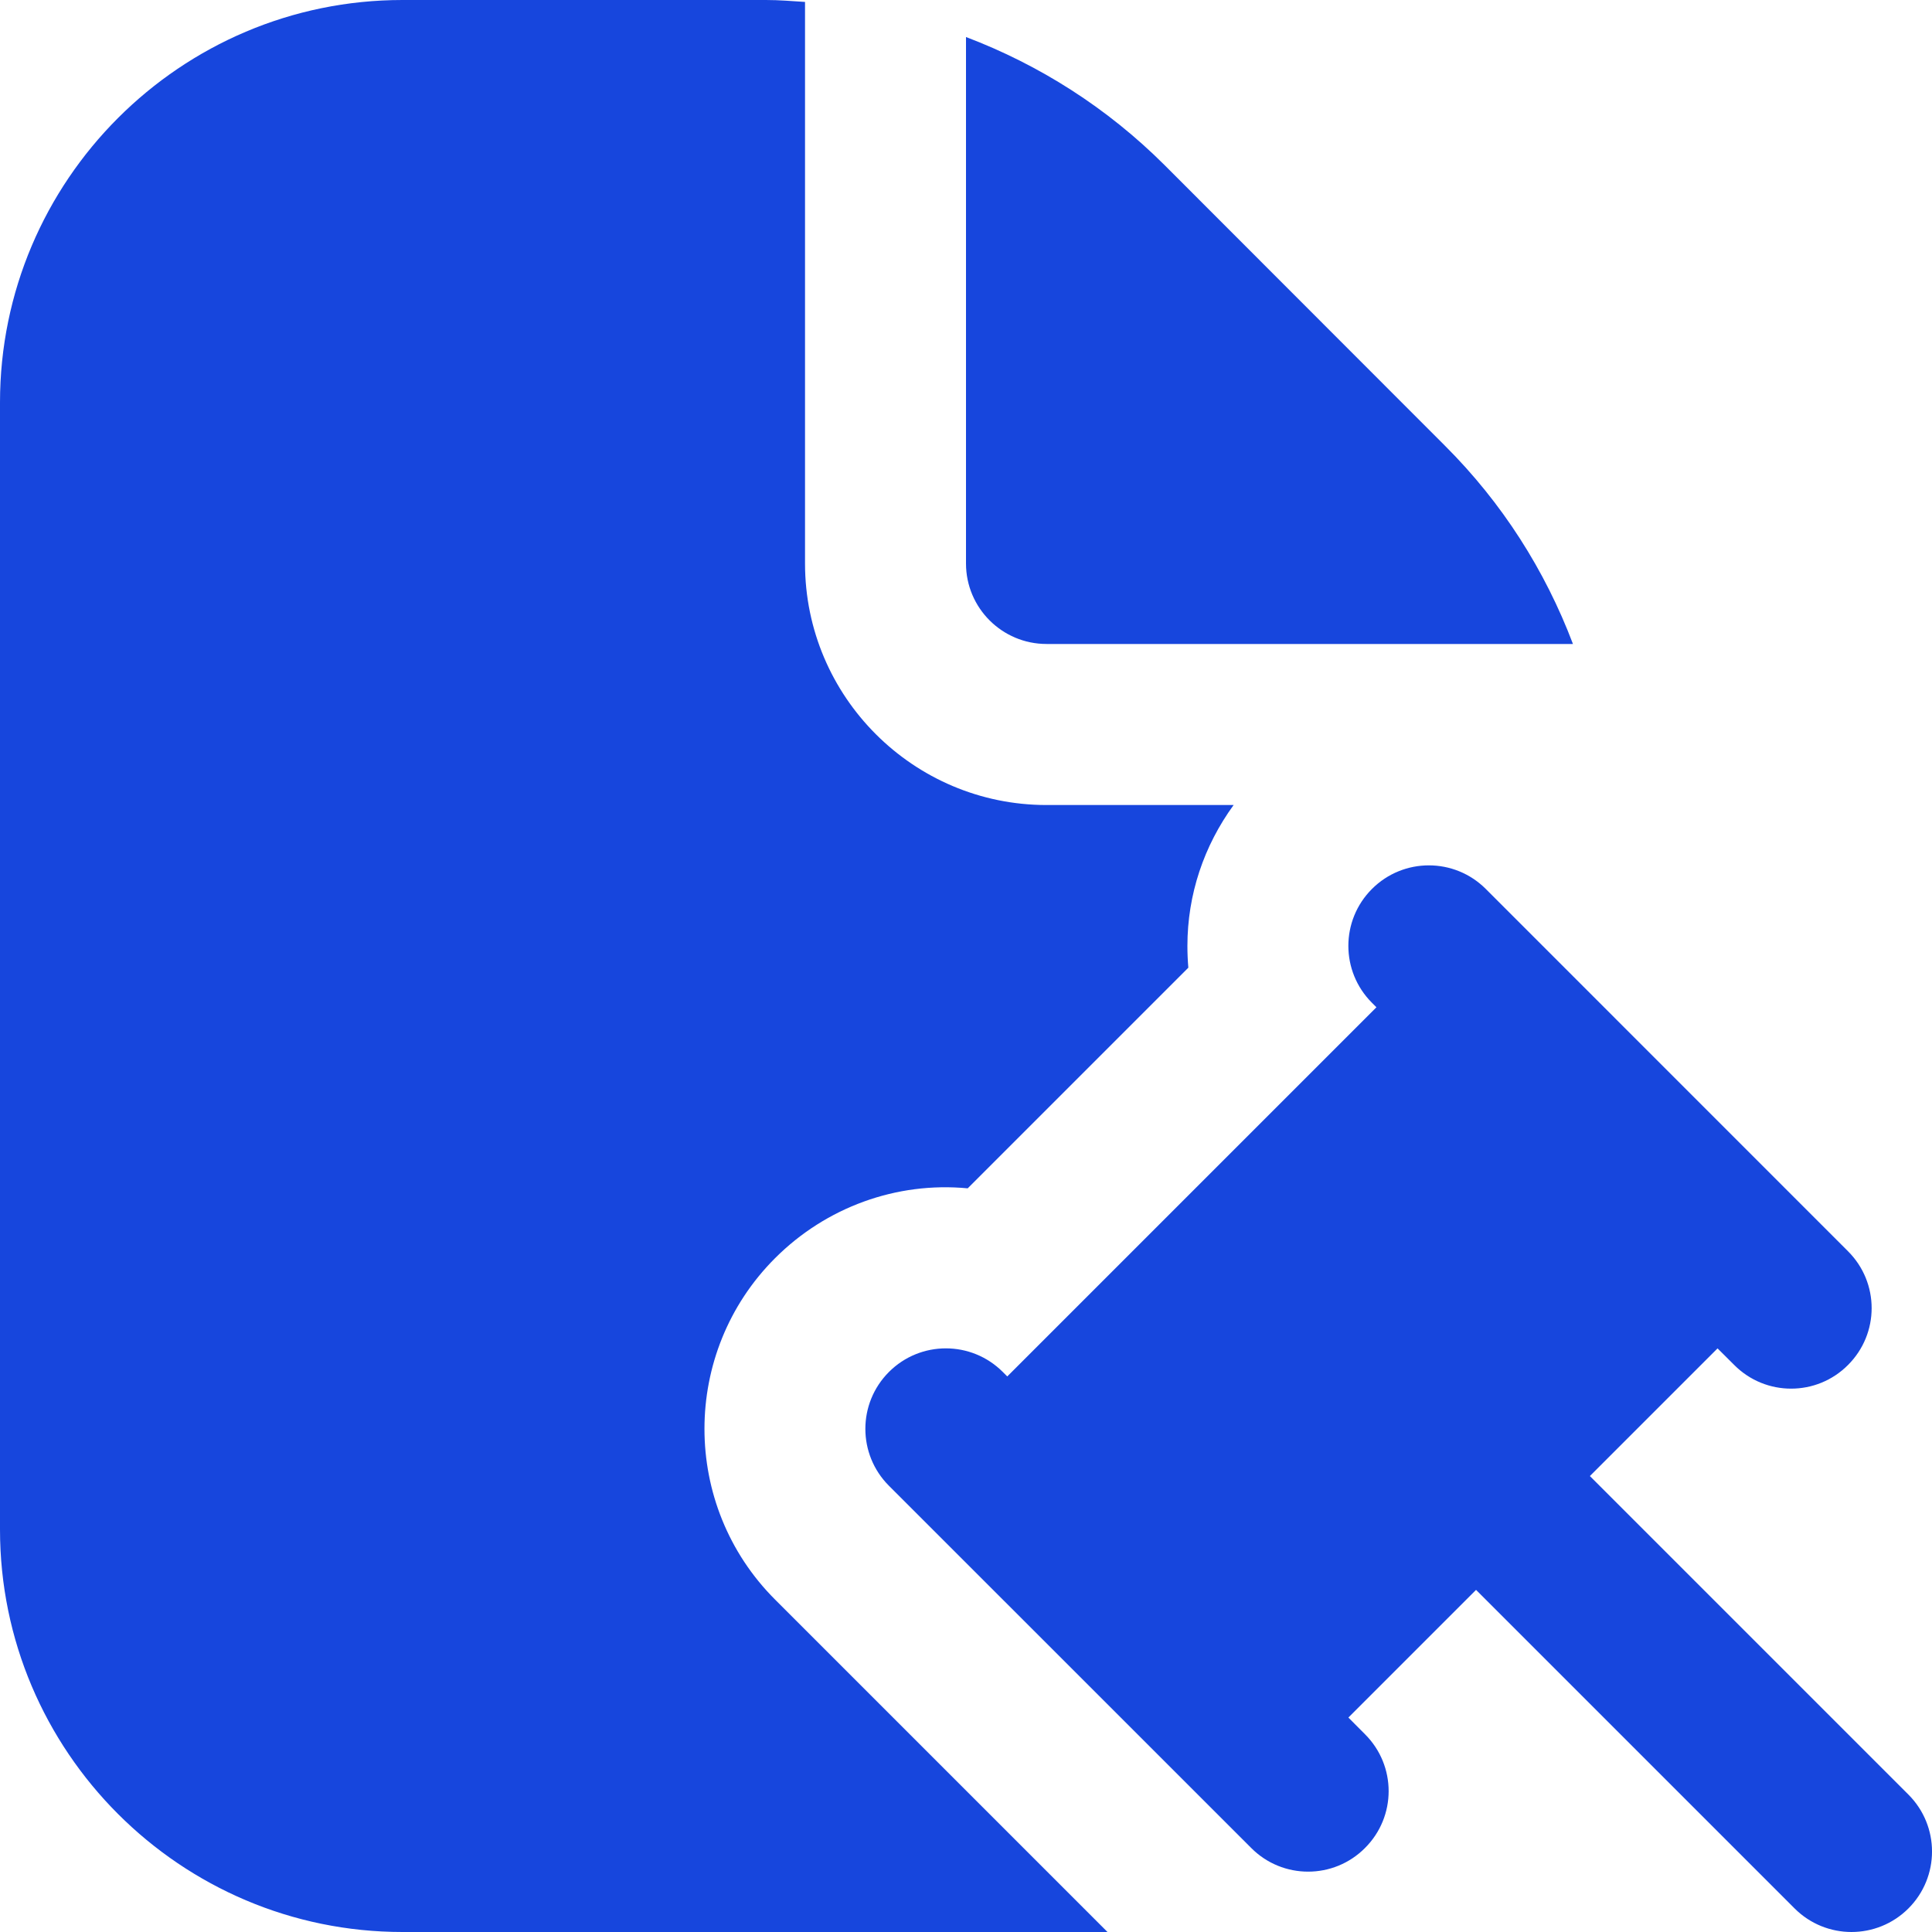 <svg width="25" height="25" viewBox="0 0 25 25" fill="none" xmlns="http://www.w3.org/2000/svg">
<g clip-path="url(#clip0_0_51)">
<path d="M12.5 7.292V0.479C13.451 0.84 14.326 1.395 15.068 2.135L18.697 5.767C19.439 6.507 19.994 7.382 20.354 8.333H13.542C12.967 8.333 12.5 7.866 12.5 7.292ZM24.695 23.222C25.102 23.629 25.102 24.288 24.695 24.695C24.492 24.898 24.225 25 23.958 25C23.692 25 23.425 24.898 23.222 24.695L19.1 20.573L17.448 22.225L17.663 22.441C18.071 22.848 18.071 23.506 17.663 23.913C17.46 24.117 17.194 24.219 16.927 24.219C16.66 24.219 16.394 24.117 16.191 23.913L11.503 19.226C11.096 18.819 11.096 18.16 11.503 17.753C11.91 17.346 12.569 17.346 12.976 17.753L13.034 17.811L17.811 13.034L17.753 12.976C17.346 12.569 17.346 11.91 17.753 11.503C18.16 11.096 18.819 11.096 19.226 11.503L23.913 16.191C24.321 16.598 24.321 17.256 23.913 17.663C23.71 17.867 23.444 17.969 23.177 17.969C22.91 17.969 22.644 17.867 22.441 17.663L22.225 17.448L20.573 19.1L24.695 23.222ZM10.03 20.699C8.811 19.481 8.811 17.498 10.03 16.28C10.688 15.622 11.601 15.289 12.522 15.377L15.377 12.522C15.369 12.428 15.365 12.334 15.365 12.24C15.365 11.574 15.579 10.945 15.963 10.417H13.542C11.819 10.417 10.417 9.015 10.417 7.292V0.025C10.249 0.014 10.081 0 9.911 0H5.208C2.336 0 0 2.336 0 5.208V19.792C0 22.663 2.336 25 5.208 25H14.331L10.03 20.699Z" fill="#1746DD"/>
</g>
<defs>
<clipPath id="clip0_0_51">
<rect width="25" height="25" fill="white"/>
</clipPath>
</defs>
</svg>
